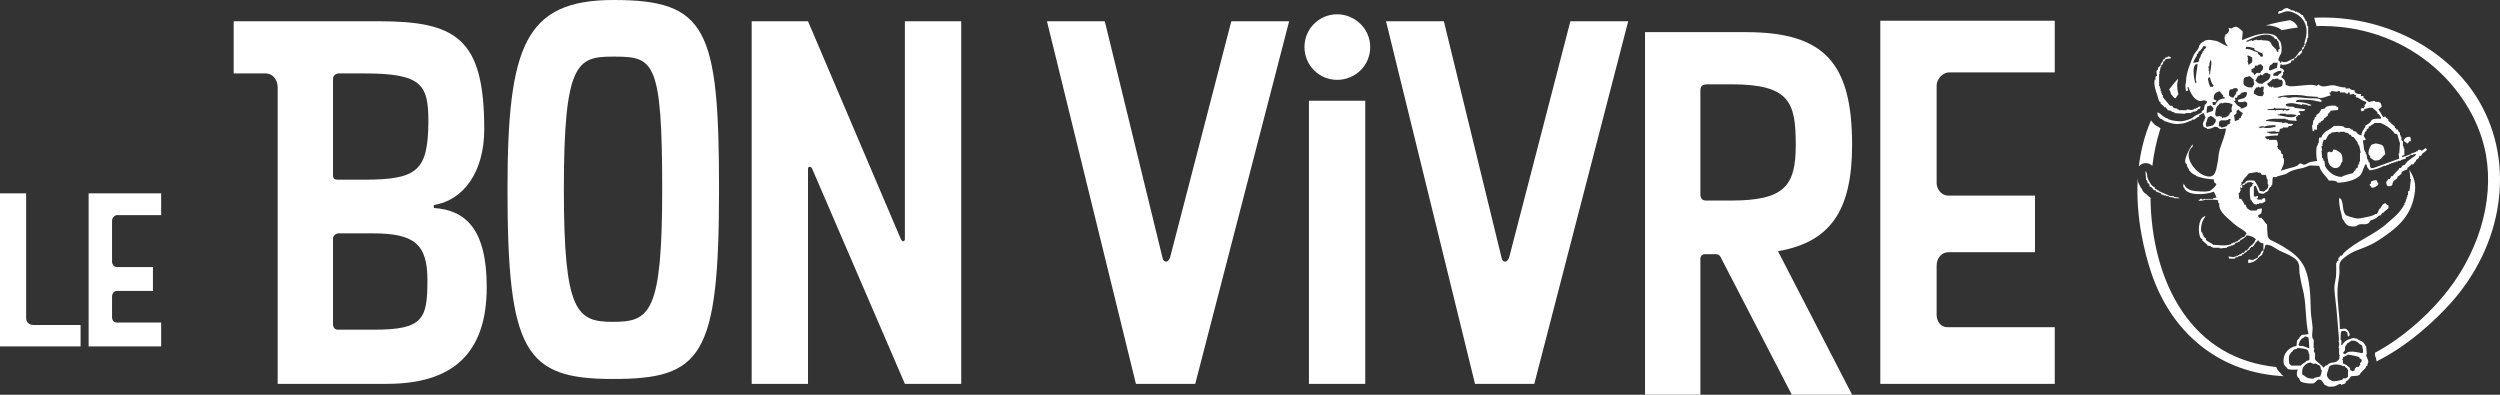 <?xml version="1.0" encoding="UTF-8"?>
<svg width="190px" height="30px" viewBox="0 0 190 30" version="1.1" xmlns="http://www.w3.org/2000/svg" xmlns:xlink="http://www.w3.org/1999/xlink">
    <rect x="0" y="0" width="190" height="30" fill="#333333" stroke="none"/>
    <title>logo</title>
    <g id="lebonvivre" stroke="none" stroke-width="1" fill="none" fill-rule="evenodd">
        <g id="LeBonVivre-00-page-complete" transform="translate(-90, -6623)" fill="#FFFFFF">
            <g id="coordonnées-+-résa" transform="translate(0, 6528)">
                <g id="logo" transform="translate(90, 95)">
                    <path d="M169.612,2.162 C170.001,1.857 170.168,2.167 170.448,2.39 C170.428,2.61 170.408,2.83 170.393,3.053 C171.008,2.809 171.635,2.523 172.312,2.558 C172.508,2.569 172.715,2.598 172.893,2.689 C173.08,2.783 173.083,2.937 173.212,3.049 C173.37,3.188 173.394,3.462 173.402,3.657 C173.406,3.773 173.405,3.899 173.379,4.014 C173.362,4.088 173.281,4.18 173.273,4.216 C173.25,4.307 173.144,4.468 173.155,4.551 C173.17,4.665 173.304,4.598 173.274,4.759 C173.312,4.755 173.334,4.771 173.374,4.759 C173.372,4.729 173.384,4.692 173.386,4.663 C173.792,4.861 174.006,4.522 174.374,4.43 C174.355,4.485 174.336,4.54 174.319,4.597 C174.262,4.597 174.208,4.597 174.154,4.597 C174.134,4.653 174.117,4.707 174.098,4.764 C173.884,4.861 173.781,4.929 173.434,4.93 C173.371,4.868 173.434,4.905 173.325,4.874 C173.306,4.966 173.288,5.059 173.27,5.151 C173.445,5.216 173.549,5.227 173.602,5.428 C173.406,5.561 173.579,5.519 173.491,5.704 C173.472,5.752 173.418,5.703 173.382,5.873 C173.474,5.926 173.618,6.046 173.656,6.146 C173.782,6.47 173.578,6.416 173.918,6.53 C174.132,6.602 174.466,6.527 174.689,6.52 C175.059,6.507 175.723,6.358 176.072,6.529 C176.106,6.48 176.169,6.451 176.205,6.412 C176.535,6.754 176.995,6.418 177.395,6.487 C177.727,6.545 177.913,6.662 178.283,6.648 C178.281,6.678 178.275,6.709 178.266,6.738 C178.352,6.713 178.476,6.741 178.565,6.705 C178.637,6.832 178.794,6.849 178.952,6.859 C178.895,7.108 179.285,7.19 179.449,7.129 C179.45,7.142 179.435,7.301 179.409,7.301 L179.409,7.301 L179.63,7.301 L179.63,7.301 L179.631,7.467 C179.648,7.467 179.667,7.467 179.684,7.467 C179.718,7.506 179.981,7.734 180.016,7.742 C180.136,7.773 180.323,7.635 180.514,7.687 L180.514,7.687 L180.514,7.741 L180.514,7.741 L180.791,7.741 C180.791,7.741 180.791,7.776 180.902,7.796 C180.958,7.918 180.995,7.952 181.012,8.127 C180.933,8.174 180.792,8.282 180.736,8.352 L180.736,8.352 L180.792,8.351 C180.903,8.536 181.013,8.717 181.124,8.903 C181.181,8.882 181.235,8.865 181.291,8.846 L181.291,8.846 L181.291,8.903 C181.364,8.959 181.438,9.015 181.513,9.07 L181.513,9.07 L181.514,9.179 C181.679,9.325 181.844,9.473 182.011,9.622 L182.011,9.622 L182.011,9.73 L182.011,9.73 L182.066,9.73 C182.085,9.768 182.102,9.805 182.12,9.843 L182.12,9.843 L182.233,9.842 C182.263,9.97 182.279,9.975 182.341,10.064 C182.36,10.064 182.379,10.064 182.397,10.064 C182.397,10.138 182.397,10.211 182.397,10.283 L182.397,10.283 L182.454,10.283 C182.454,10.322 182.454,10.357 182.454,10.395 C182.475,10.395 182.491,10.395 182.509,10.395 C182.509,10.488 182.509,10.579 182.509,10.672 C182.546,10.692 182.582,10.709 182.619,10.727 C182.619,10.856 182.619,10.985 182.619,11.112 L182.619,11.112 L182.677,11.112 L182.677,11.112 L182.678,11.279 L182.678,11.279 L182.73,11.279 C182.73,11.446 182.73,11.612 182.731,11.779 C182.678,11.797 182.62,11.815 182.567,11.835 L182.567,11.835 L182.567,11.946 C182.787,11.873 183.009,11.797 183.228,11.721 L183.228,11.721 L183.228,11.668 L183.228,11.668 L183.34,11.668 L183.34,11.668 L183.339,11.611 L183.339,11.611 L183.504,11.611 L183.504,11.611 L183.503,11.556 L183.503,11.556 L183.617,11.556 L183.617,11.556 L183.617,11.5 L183.617,11.5 L183.726,11.499 C183.745,11.463 183.764,11.427 183.784,11.39 L183.784,11.39 L184.002,11.39 L184.002,11.444 C184.186,11.469 184.23,11.229 184.392,11.276 L184.392,11.276 L184.392,11.334 L184.392,11.334 L184.447,11.334 C184.413,11.444 184.453,11.381 184.392,11.444 C184.316,11.536 184.199,11.582 184.113,11.667 C184.078,11.72 184.042,11.777 184.002,11.833 C183.948,11.85 183.896,11.871 183.838,11.887 L183.838,11.887 L183.838,11.998 C183.765,12.054 183.691,12.109 183.618,12.165 C183.618,12.203 183.618,12.238 183.618,12.275 L183.618,12.275 L183.562,12.275 C183.505,12.347 183.451,12.423 183.4,12.498 L183.4,12.498 L183.229,12.498 L183.229,12.498 L183.229,12.552 C183.139,12.627 183.049,12.7 182.954,12.774 L182.954,12.774 L182.954,12.884 C182.801,12.922 182.594,12.998 182.513,13.109 L182.513,13.109 L182.513,13.216 C182.458,13.254 182.402,13.291 182.346,13.327 L182.346,13.327 L182.346,13.384 L182.346,13.384 L182.238,13.384 C182.221,13.439 182.201,13.494 182.184,13.551 C182.091,13.624 181.998,13.7 181.906,13.772 C181.744,14.014 181.948,14.127 181.521,14.16 L181.521,14.16 L181.485,14.123 C181.478,14.119 181.475,14.125 181.41,14.104 C181.376,14.017 181.359,13.974 181.353,13.828 C181.422,13.775 181.459,13.652 181.52,13.608 L181.52,13.608 L181.629,13.608 L181.629,13.552 C181.71,13.475 181.702,13.521 181.74,13.385 L181.74,13.385 L181.849,13.384 C181.964,13.182 182.13,13.04 182.293,12.885 C182.31,12.849 182.328,12.811 182.345,12.775 L182.345,12.775 L182.457,12.775 C182.512,12.701 182.568,12.628 182.621,12.553 C182.66,12.553 182.696,12.553 182.732,12.553 L182.732,12.553 L182.953,12.276 C183.175,12.109 183.399,11.945 183.617,11.778 L183.617,11.778 L183.617,11.721 L183.617,11.721 L183.398,11.721 L183.398,11.721 L183.399,11.778 L183.399,11.778 L183.228,11.778 C183.097,11.841 183.055,11.922 182.845,11.946 L182.845,11.946 L182.845,12.055 C182.715,12.092 182.584,12.129 182.457,12.167 L182.457,12.167 L182.457,12.222 C182.383,12.222 182.309,12.222 182.236,12.222 L182.236,12.222 L182.237,12.277 L182.237,12.277 L182.069,12.278 L182.069,12.278 L182.069,12.333 C182.015,12.333 181.96,12.333 181.904,12.333 L181.904,12.333 L181.904,12.388 L181.904,12.388 L181.738,12.388 C181.738,12.408 181.738,12.425 181.738,12.444 C181.683,12.444 181.627,12.444 181.573,12.444 L181.573,12.444 L181.573,12.5 C181.5,12.518 181.425,12.538 181.351,12.555 L181.351,12.555 L181.351,12.608 C181.296,12.608 181.241,12.608 181.186,12.608 C180.866,12.753 180.51,12.914 180.082,12.945 C179.986,12.781 179.886,12.755 179.859,12.503 L179.859,12.503 L179.749,12.503 C179.744,12.503 179.532,13.066 179.507,13.115 C179.375,13.38 179.263,13.446 179.009,13.585 C178.904,13.644 178.781,13.689 178.657,13.727 C178.37,13.815 178.026,13.881 177.658,13.883 C177.587,13.739 177.343,13.723 177.151,13.723 L176.985,13.723 C176.772,13.348 176.372,13.101 176.265,12.616 C176.261,12.595 175.787,12.586 175.739,12.582 C175.57,12.571 175.522,12.575 175.4,12.627 L175.241,12.692 C175.085,12.751 174.937,12.794 174.755,12.82 C174.535,12.852 174.361,12.924 174.167,12.983 C173.999,13.033 173.855,13.173 173.7,13.233 C173.588,13.276 173.42,13.3 173.331,13.334 C173.242,13.368 173.155,13.39 173.066,13.402 C173.049,13.492 172.849,13.453 172.783,13.453 L172.783,13.453 L172.729,13.508 C172.689,13.632 172.73,13.926 172.675,14.063 L172.675,14.063 L172.619,14.063 L172.619,14.063 L172.619,14.173 C172.583,14.192 172.546,14.211 172.51,14.23 C172.389,14.408 172.418,14.554 172.176,14.616 C172.035,14.789 171.884,14.712 171.679,14.672 C171.601,14.492 171.503,14.344 171.456,14.119 L171.456,14.119 L171.292,14.175 C171.293,14.417 171.293,14.656 171.293,14.893 C171.356,14.94 171.3,14.887 171.347,14.95 C171.466,14.943 171.538,14.893 171.569,14.893 L171.569,14.893 L171.624,14.95 C171.605,14.985 171.588,15.022 171.569,15.059 C171.552,15.059 171.531,15.059 171.513,15.059 C171.485,15.133 171.541,15.071 171.569,15.114 L171.569,15.114 L171.569,15.171 L171.569,15.171 L171.902,15.171 C171.971,15.067 171.959,15.076 172.123,15.058 C172.156,15.143 172.165,15.151 172.177,15.281 C172.116,15.314 172.093,15.375 172.065,15.39 L172.065,15.39 L171.958,15.39 C171.958,15.411 171.958,15.428 171.958,15.447 L171.958,15.447 L171.68,15.448 L171.68,15.448 L171.68,15.501 L171.68,15.501 L171.513,15.501 L171.513,15.501 L171.513,15.556 C171.486,15.559 171.397,15.51 171.294,15.502 C171.228,15.386 171.17,15.382 171.13,15.228 C171.108,15.228 171.092,15.228 171.07,15.228 C170.992,15.107 170.948,14.357 171.017,14.232 C171.068,14.195 171.128,14.159 171.179,14.119 L171.179,14.119 L171.179,14.009 C171.203,13.975 171.255,13.965 171.292,13.897 L171.292,13.897 L171.179,13.897 C171.081,13.804 170.853,13.839 170.739,13.898 L170.739,13.898 L170.74,13.954 C170.702,13.954 170.665,13.954 170.628,13.954 C170.609,13.992 170.59,14.03 170.573,14.066 L170.573,14.066 L170.409,14.067 L170.409,14.01 L170.409,14.01 L170.465,14.01 C170.548,13.872 170.519,13.976 170.628,13.898 C170.646,13.863 170.665,13.826 170.682,13.789 C170.891,13.662 171.1,13.717 171.346,13.731 C171.483,13.978 171.662,14.172 171.734,14.507 C171.847,14.523 171.957,14.541 172.064,14.56 C172.246,14.35 172.393,14.424 172.398,14.007 L172.398,14.007 L172.343,14.007 L172.343,14.007 L172.342,13.622 L172.342,13.622 L172.287,13.622 C172.267,13.528 172.249,13.435 172.23,13.341 L172.23,13.341 L172.174,13.288 C172.084,13.288 171.99,13.288 171.899,13.288 C171.863,13.232 171.825,13.177 171.789,13.124 L171.789,13.124 L171.566,13.125 L171.566,13.125 L171.566,13.066 C171.345,13.106 171.127,13.14 170.906,13.178 L170.906,13.178 L170.628,13.511 L170.628,13.511 L170.572,13.511 L170.572,13.511 L170.572,13.625 C170.535,13.641 170.497,13.661 170.464,13.678 L170.464,13.678 L170.464,13.789 C170.424,13.806 170.386,13.826 170.351,13.844 L170.351,13.844 L170.352,14.01 C170.343,14.026 170.271,14.067 170.243,14.121 C170.328,14.118 170.352,14.067 170.352,14.067 C170.379,13.992 170.409,14.121 170.409,14.121 L170.409,14.121 L170.409,14.286 L170.409,14.286 L170.352,14.286 C170.288,14.225 170.352,14.266 170.243,14.233 C170.26,14.325 170.279,14.419 170.297,14.509 L170.297,14.509 L170.243,14.509 L170.243,14.509 L170.243,14.619 C170.205,14.639 170.168,14.657 170.132,14.675 C170.149,14.821 170.169,14.969 170.188,15.116 L170.188,15.116 L170.353,15.116 L170.353,15.116 L170.354,15.173 C170.44,15.243 170.546,15.436 170.575,15.558 L170.575,15.558 L170.684,15.557 L170.684,15.557 L170.684,15.671 C170.757,15.727 170.742,15.777 170.796,15.837 C170.861,15.905 170.958,15.93 171.019,16 C171.182,15.999 171.349,15.999 171.514,15.999 C171.532,15.963 171.553,15.929 171.57,15.891 C171.68,15.873 171.793,15.853 171.903,15.835 C171.903,16.02 171.873,16.084 171.85,16.223 C171.748,16.274 171.76,16.298 171.626,16.334 L171.626,16.334 L171.626,16.497 L171.626,16.497 L171.681,16.497 L171.681,16.497 L171.681,16.555 L171.681,16.555 L171.904,16.554 L171.904,16.554 L171.904,16.609 C172.081,16.743 172.126,16.943 172.292,17.052 C172.291,17.052 172.321,17.848 172.34,17.914 C172.433,18.24 172.572,18.236 172.867,18.383 C173.311,18.603 173.697,18.84 174.111,19.131 C174.574,19.457 174.964,19.895 175.187,20.419 C175.566,21.308 175.597,22.577 175.616,23.528 C175.626,24.014 175.724,24.43 175.758,24.906 C175.775,25.141 175.63,25.667 175.837,25.815 C175.858,25.83 175.82,26.384 175.834,26.451 C175.85,26.457 175.874,26.458 175.891,26.462 L175.891,26.462 L175.848,26.721 C176.045,26.838 175.868,27.19 175.966,27.362 C175.997,27.416 176.64,27.909 176.576,27.954 C176.593,27.943 176.743,27.788 176.735,27.787 C176.847,27.801 176.96,27.651 177.054,27.606 C177.181,27.545 177.345,27.568 177.492,27.517 C177.682,27.451 177.858,27.266 177.784,27.066 C177.809,27.053 177.819,27.044 177.837,27.032 C177.715,26.954 177.788,26.609 177.774,26.46 C177.753,26.449 177.739,26.449 177.724,26.439 C177.782,26.304 177.788,26.159 177.773,26.015 C177.752,26.002 177.743,26.013 177.727,26.005 C177.795,25.758 177.729,25.419 177.711,25.167 C177.689,24.843 177.659,24.518 177.631,24.194 C177.59,23.723 177.558,23.248 177.492,22.781 C177.458,22.535 177.435,22.291 177.419,22.037 C177.398,21.721 177.45,21.5 177.497,21.258 C177.547,21.006 177.555,20.748 177.554,20.49 L177.548,19.976 L177.548,19.976 L177.602,19.976 C177.602,19.938 177.602,19.903 177.602,19.869 C177.639,19.847 177.678,19.829 177.715,19.813 L177.715,19.813 L177.714,19.588 L177.714,19.588 L177.769,19.588 C177.806,19.534 177.842,19.478 177.877,19.424 L177.877,19.424 L177.989,19.424 C178.026,19.367 178.066,19.312 178.099,19.256 C179.081,18.293 180.451,17.873 181.464,16.934 C181.679,16.735 181.92,16.55 182.128,16.344 C182.301,16.172 182.607,15.822 182.683,15.598 C182.701,15.597 182.72,15.597 182.736,15.597 L182.736,15.597 L182.736,15.432 L182.736,15.432 L182.793,15.431 L182.793,15.431 L182.792,15.322 L182.85,15.322 C182.85,15.265 182.85,15.211 182.85,15.155 L182.85,15.155 L182.904,15.155 L182.904,15.155 L182.904,14.989 L182.904,14.989 L182.957,14.989 L182.957,14.989 L182.957,14.824 L182.957,14.824 L183.013,14.824 C183.013,14.728 183.013,14.638 183.013,14.544 C183.052,14.525 183.086,14.507 183.124,14.49 C183.159,14.195 183.196,13.898 183.231,13.606 L183.231,13.606 L183.177,13.606 C183.177,13.433 183.152,12.977 183.063,12.853 C183.639,13.657 183.65,14.293 183.403,15.231 C183.025,16.664 181.981,17.468 180.791,18.246 C180.414,18.493 180.04,18.67 179.621,18.836 C179.294,18.967 178.944,19.071 178.642,19.258 C178.395,19.41 178.032,19.632 177.877,19.885 C177.735,20.119 177.817,20.505 177.798,20.763 C177.768,21.17 177.667,21.566 177.652,21.978 C177.615,22.993 177.829,23.997 177.83,25.012 C178.091,24.999 178.235,24.917 178.386,25.067 C178.501,25.155 178.623,25.411 178.552,25.51 C178.489,25.572 178.552,25.534 178.439,25.565 C178.423,25.454 178.402,25.344 178.386,25.232 L178.386,25.232 L178.331,25.233 C178.209,25.093 178.125,25.142 177.941,25.178 C177.881,25.338 177.885,25.605 177.887,25.843 L177.887,25.843 L177.942,25.842 L177.942,25.842 L177.943,26.227 L177.943,26.227 L177.999,26.227 C178.091,26.065 178.23,25.934 178.391,25.841 C178.435,25.815 178.938,25.648 178.935,25.677 C178.934,25.692 178.943,25.713 178.942,25.727 C179.013,25.734 179.085,25.725 179.155,25.733 C179.147,25.824 179.351,25.867 179.42,25.902 C179.588,25.985 179.719,26.097 179.769,26.283 L179.769,26.283 L179.822,26.283 C179.842,26.487 179.862,26.69 179.88,26.89 C179.722,26.99 180.014,27.327 179.991,27.507 C179.98,27.585 179.957,27.608 179.931,27.67 C179.917,27.7 179.941,27.74 179.922,27.778 C179.907,27.811 179.844,27.803 179.828,27.839 C179.801,27.9 179.807,27.92 179.77,27.97 C179.72,28.04 179.683,28.058 179.611,28.132 C179.541,28.204 179.349,28.4 179.321,28.492 C179.27,28.502 179.26,28.504 179.248,28.513 L179.211,28.548 C179.125,28.576 178.705,28.565 178.668,28.608 C178.606,28.681 178.557,28.763 178.495,28.836 C178.485,28.848 178.282,29.027 178.281,29.002 C178.286,29.114 178.271,29.124 178.165,29.169 C178.092,29.2 178.014,29.224 177.939,29.249 C177.874,29.102 177.687,29.236 177.601,29.286 C177.446,29.373 177.294,29.385 177.118,29.388 C176.935,29.389 176.907,29.374 176.776,29.291 C176.754,29.276 176.666,29.249 176.657,29.236 C176.57,29.119 176.455,28.831 176.244,28.845 C176.026,28.863 175.985,29.143 175.749,29.144 C175.642,29.145 175.533,29.147 175.426,29.136 C175.288,29.122 175.146,29.106 175.013,29.062 C174.952,29.042 174.87,29.015 174.825,28.968 C174.77,28.91 174.787,28.849 174.752,28.782 C174.725,28.731 174.661,28.71 174.627,28.663 C174.588,28.611 174.569,28.531 174.562,28.467 C174.547,28.329 174.592,28.191 174.629,28.061 C174.613,28.119 173.926,28.109 173.861,28.036 C173.817,27.986 173.809,27.94 173.747,27.893 C173.579,27.767 173.552,27.64 173.548,27.433 C173.539,26.849 173.937,26.404 174.515,26.291 C174.558,26.282 174.551,25.907 174.59,25.852 C174.628,25.8 174.689,25.783 174.724,25.724 C174.763,25.661 174.769,25.616 174.825,25.564 C174.864,25.526 174.908,25.525 174.909,25.46 C175.087,25.435 175.266,25.427 175.444,25.395 C175.177,24.273 175.305,23.044 174.994,21.912 C174.898,21.566 174.842,21.208 174.777,20.854 C174.71,20.485 174.822,20.127 174.572,19.811 C174.394,19.584 174.024,19.406 173.767,19.284 C173.545,19.179 173.307,19.096 173.124,18.985 C172.772,18.771 172.608,18.601 172.182,18.602 C172.147,18.729 172.108,18.86 172.071,18.988 L172.071,18.988 L172.019,18.988 C172.019,18.823 172.019,18.656 172.018,18.491 C171.738,18.471 171.766,18.407 171.628,18.269 L171.628,18.269 L171.574,18.269 L171.574,18.269 L171.574,18.326 C171.37,18.439 171.342,18.652 171.186,18.769 L171.186,18.769 L171.075,18.769 L171.075,18.769 L171.075,18.824 C171.04,18.841 171.006,18.862 170.965,18.878 L170.965,18.878 L170.965,18.989 C170.841,19.021 170.828,19.036 170.747,19.103 L170.747,19.103 L170.747,19.156 C170.69,19.175 170.636,19.196 170.58,19.213 C170.563,19.25 170.543,19.285 170.527,19.323 L170.527,19.323 L170.417,19.323 C170.394,19.361 170.38,19.396 170.36,19.435 C170.267,19.455 170.175,19.471 170.083,19.489 L170.083,19.489 L170.083,19.545 L170.083,19.545 L169.916,19.546 C169.899,19.583 169.883,19.619 169.864,19.656 C169.716,19.656 169.568,19.657 169.42,19.657 C169.401,19.6 169.383,19.546 169.364,19.49 C169.51,19.509 169.659,19.527 169.808,19.546 L169.808,19.546 L169.808,19.49 L169.808,19.49 L169.971,19.49 C169.971,19.471 169.971,19.456 169.971,19.436 L169.971,19.436 L170.083,19.435 L170.083,19.435 L170.083,19.379 L170.083,19.379 L170.194,19.379 L170.194,19.379 L170.194,19.324 L170.194,19.324 L170.304,19.323 L170.417,19.214 L170.417,19.214 L170.527,19.214 C170.563,19.156 170.597,19.103 170.636,19.046 L170.636,19.046 L170.747,19.046 C170.821,18.953 170.894,18.862 170.965,18.769 C171.142,18.593 171.346,18.508 171.408,18.215 L171.408,18.215 L171.462,18.214 L171.462,18.214 L171.462,18.159 L171.408,18.159 C171.278,17.999 171.005,17.906 170.745,17.884 C170.631,18.086 170.439,18.142 170.249,18.271 C170.23,18.308 170.21,18.344 170.193,18.381 L170.193,18.381 L170.081,18.382 L170.081,18.382 L170.081,18.438 L170.081,18.438 L169.915,18.438 C169.882,18.494 169.84,18.548 169.807,18.605 L169.807,18.605 L169.695,18.605 L169.695,18.605 L169.695,18.66 L169.695,18.66 L169.53,18.66 L169.53,18.66 L169.53,18.717 L169.53,18.717 L169.363,18.717 L169.363,18.717 L169.363,18.772 L169.363,18.772 L169.254,18.772 L169.254,18.772 L169.254,18.827 C169.07,18.844 168.884,18.865 168.701,18.881 L168.701,18.881 L168.701,18.828 C168.516,18.828 168.332,18.829 168.149,18.829 L168.149,18.829 L168.149,18.773 L168.149,18.773 L168.037,18.774 L168.037,18.774 L168.037,18.719 C167.944,18.698 167.853,18.682 167.759,18.663 L167.759,18.663 L167.759,18.608 L167.759,18.608 L167.374,18.275 L167.374,18.275 L167.374,18.165 C167.336,18.147 167.3,18.128 167.261,18.112 C167.01,17.701 167.066,16.585 167.537,16.451 C167.583,16.386 167.528,16.443 167.592,16.396 L167.592,16.396 L167.593,16.503 C167.395,16.662 167.186,17.327 167.318,17.668 L167.318,17.668 L167.373,17.668 C167.391,17.741 167.41,17.814 167.428,17.889 L167.428,17.889 L167.483,17.889 C167.483,17.924 167.483,17.962 167.483,17.999 C167.539,18.036 167.595,18.074 167.649,18.111 L167.649,18.111 L167.649,18.22 C167.772,18.389 168.062,18.444 168.204,18.607 C168.667,18.624 169.178,18.724 169.584,18.548 L169.584,18.548 L169.584,18.494 L169.584,18.494 L169.695,18.494 L169.695,18.494 L169.695,18.439 L169.695,18.439 L169.862,18.439 L169.862,18.439 L169.862,18.382 C169.934,18.365 170.007,18.344 170.081,18.328 C170.1,18.29 170.118,18.254 170.137,18.216 C170.173,18.216 170.21,18.216 170.249,18.216 L170.249,18.216 L170.249,18.161 C170.349,18.076 170.425,18.032 170.578,17.994 C170.58,17.994 170.72,17.749 170.74,17.728 C170.552,17.487 170.279,17.384 170.037,17.208 C169.826,17.054 169.643,16.891 169.462,16.724 C169.119,16.407 168.586,15.997 168.671,15.467 C168.516,15.425 168.596,15.237 168.584,15.232 C168.346,15.142 167.915,15.174 167.591,15.177 C167.554,15.214 167.199,15.304 167.092,15.234 L167.092,15.234 L167.092,15.178 L167.092,15.178 L167.203,15.178 L167.203,15.178 L167.202,15.12 C167.316,15.064 167.36,15.18 167.424,15.177 C167.502,15.174 167.402,15.139 167.479,15.12 C167.717,15.12 167.959,15.119 168.199,15.119 L168.199,15.119 L168.199,15.064 C168.313,15.027 168.386,15.042 168.474,15.01 C168.455,14.985 168.452,14.979 168.452,14.977 L168.444,14.972 L168.418,14.954 C168.385,14.789 168.316,14.701 168.25,14.566 C167.651,14.815 166.159,14.916 165.985,14.239 C165.964,14.239 165.949,14.239 165.931,14.239 C165.931,14.129 165.916,14.041 165.971,13.955 C166.153,14.489 166.729,14.532 167.218,14.55 C167.449,14.558 167.765,14.583 167.982,14.49 C168.046,14.462 168.557,14.036 168.417,13.957 C168.278,13.88 168.257,13.846 168.249,13.628 C167.829,13.629 167.152,13.502 166.869,13.35 L166.869,13.35 L166.869,13.296 C166.746,13.296 166.654,13.211 166.55,13.132 C166.473,13.074 166.471,12.991 166.374,12.958 C166.385,12.858 166.294,12.795 166.259,12.714 C166.228,12.643 166.187,12.569 166.199,12.473 C165.8,12.333 166.467,11.196 166.59,11.025 C166.634,10.964 166.582,11.019 166.642,10.972 L166.642,10.972 L166.642,11.136 C165.814,11.843 166.844,13.097 167.535,13.341 C168.349,13.628 168.403,13.055 168.536,12.372 C168.606,12.018 168.601,11.677 168.707,11.333 C168.86,10.83 169.116,10.296 169.172,9.773 C169.03,9.74 168.868,9.838 168.714,9.802 C168.671,9.792 168.62,9.716 168.576,9.695 C168.319,9.57 168.287,9.661 168.053,9.754 C167.967,9.788 167.846,9.791 167.755,9.8 C167.684,9.658 167.522,9.758 167.452,9.582 C167.41,9.476 167.417,9.237 167.521,9.192 C167.536,9.073 167.582,9.038 167.581,8.923 C167.599,8.923 167.618,8.923 167.635,8.923 L167.635,8.923 L167.635,8.866 L167.635,8.866 L167.581,8.866 C167.554,8.735 167.515,8.695 167.469,8.593 C167.281,8.637 167.325,8.705 167.137,8.757 L167.137,8.757 L167.138,8.867 C166.908,8.92 166.903,9.02 166.752,9.092 L166.752,9.092 L166.587,9.092 L166.587,9.092 L166.587,9.144 C166.363,9.207 166.174,9.33 165.935,9.377 C165.753,9.412 165.483,9.437 165.299,9.419 C165.004,9.387 164.762,9.274 164.491,9.2 L164.491,9.2 L164.478,9.152 C164.343,9.165 164.348,9.023 164.213,9.035 C164.196,9.022 164.176,9.004 164.154,8.985 C164.092,8.927 164.022,8.849 163.996,8.794 C163.993,8.787 163.92,8.519 163.987,8.542 C164.184,8.609 164.236,8.723 164.399,8.833 C164.47,8.88 164.616,9 164.7,8.988 C164.893,9.16 165.35,9.192 165.609,9.215 C165.899,9.24 166.242,9.132 166.505,9.018 C166.643,8.958 166.728,8.88 166.84,8.792 C166.878,8.762 167.312,8.56 167.305,8.593 C167.333,8.464 167.35,8.456 167.414,8.371 L167.414,8.371 L167.469,8.371 C167.532,8.267 167.525,8.028 167.58,7.928 L167.58,7.928 L167.634,7.928 C167.695,7.838 167.709,7.833 167.743,7.705 C167.635,7.689 167.633,7.649 167.633,7.649 C167.366,7.572 167.332,7.749 167.081,7.649 C166.666,7.487 166.472,7.017 166.306,6.6 L166.306,6.6 L166.25,6.6 C166.254,6.744 166.264,6.792 166.307,6.879 C166.299,6.865 166.163,6.925 166.148,6.929 C166.102,6.777 166.094,6.603 166.088,6.442 C166.152,6.381 166.102,6.408 166.108,6.361 C166.11,6.347 166.138,6.244 166.138,6.248 C166.133,5.883 166.22,5.527 166.334,5.18 C166.399,4.982 166.477,4.789 166.549,4.593 C166.627,4.383 166.706,4.175 166.833,4.005 C166.968,3.824 167.131,3.699 167.134,3.451 C167.229,3.432 167.21,3.333 167.269,3.281 C167.316,3.239 167.431,3.202 167.461,3.167 C167.566,3.044 167.836,3.012 167.984,3.034 C168.16,3.06 168.405,3.093 168.582,3.162 C168.625,3.179 169.283,3.557 169.283,3.498 L169.283,3.498 L169.283,3.441 C169.12,3.331 169.066,3.05 169.063,2.778 L169.063,2.778 L169.119,2.778 C169.113,2.778 169.124,2.627 169.126,2.618 C169.314,2.601 169.516,2.27 169.349,2.118 L169.349,2.118 Z M178.111,27.833 C177.831,27.697 177.478,27.65 177.186,27.757 C177.143,27.771 177.111,27.788 177.085,27.807 C176.993,27.872 176.987,27.96 176.95,28.091 C176.915,28.216 176.858,28.331 176.849,28.466 C176.834,28.697 177.067,28.908 177.276,28.957 C177.478,29.004 177.712,28.926 177.911,28.886 C177.975,28.874 177.975,28.884 178.026,28.842 C178.06,28.814 178.055,28.774 178.103,28.755 C178.144,28.738 178.177,28.765 178.214,28.765 C178.314,28.763 178.349,28.663 178.441,28.662 C178.452,28.578 178.443,28.488 178.443,28.404 C178.443,28.356 178.473,28.145 178.443,28.113 C178.381,28.048 178.423,28.113 178.39,27.998 C178.335,27.963 178.279,27.927 178.222,27.889 L178.222,27.889 L178.222,27.833 L178.222,27.833 Z M175.656,27.576 C175.545,27.514 175.344,27.607 175.252,27.682 C174.973,27.908 174.954,28.099 174.961,28.446 C175.297,28.643 175.277,28.779 175.845,28.778 C175.845,28.763 175.845,28.742 175.845,28.725 C176.013,28.688 176.178,28.65 176.344,28.612 C176.385,28.419 176.447,28.369 176.454,28.116 C176.453,28.128 176.401,28.107 176.397,28.103 C176.383,28.091 176.387,28.034 176.382,28.016 C176.364,27.947 176.361,27.876 176.319,27.816 C176.273,27.749 176.209,27.749 176.143,27.709 C176.045,27.653 176.035,27.617 175.91,27.64 C175.767,27.667 175.776,27.644 175.667,27.582 C175.663,27.58 175.66,27.578 175.656,27.576 Z M162.469,13.548 C162.475,13.614 162.48,13.679 162.486,13.745 C162.497,13.87 162.545,13.984 162.618,14.077 C162.648,14.184 162.706,14.281 162.784,14.357 C162.835,14.538 162.968,14.686 163.139,14.761 C163.184,14.821 163.252,14.898 163.354,14.971 C163.381,14.99 163.411,15.006 163.44,15.021 C163.462,18.019 164.185,21.23 165.874,23.701 C167.56,26.168 169.953,27.576 172.994,27.895 C173.049,28.052 173.146,28.207 173.315,28.348 C173.334,28.377 173.36,28.413 173.396,28.454 C173.442,28.505 173.495,28.55 173.561,28.589 C168.797,28.359 165.052,25.435 163.474,20.663 C163.011,19.263 162.293,16.542 162.469,13.548 Z M178.441,26.949 C178.372,27.027 178.081,27.128 178.057,27.169 L178.057,27.169 L178.057,27.282 C178.037,27.282 178.019,27.282 178.001,27.282 L178.001,27.282 L178.001,27.335 L178.001,27.335 L178.057,27.335 C178.057,27.429 178.057,27.523 178.057,27.614 C178.274,27.699 178.418,27.775 178.555,27.943 L178.555,27.943 L178.609,27.943 L178.609,27.943 L178.609,28.113 C178.628,28.139 178.728,28.158 178.778,28.219 C178.888,28.19 178.823,28.228 178.888,28.165 L178.888,28.165 L178.942,28.165 C179.026,28.048 178.863,28.095 179.049,27.943 L179.049,27.943 L179.049,27.888 C179.126,27.888 179.198,27.888 179.273,27.888 L179.273,27.888 L179.273,27.831 C179.486,27.66 179.292,27.748 179.383,27.555 L179.383,27.555 L179.438,27.555 C179.486,27.477 179.482,27.461 179.494,27.333 C179.438,27.296 179.382,27.259 179.325,27.226 L179.325,27.226 L179.325,27.167 C179.136,27.047 178.698,26.997 178.441,26.949 Z M175.146,26.51 C175.103,26.499 174.582,26.427 174.578,26.463 C174.576,26.477 174.566,26.495 174.564,26.508 C174.463,26.526 174.225,26.57 174.234,26.726 C174.087,26.713 174.135,26.895 174.024,26.906 C174.026,26.936 174.012,26.973 174.015,27.003 L174.015,27.003 L173.969,27.014 C173.958,27.101 173.931,27.635 174.02,27.676 C174.056,27.693 174.132,27.787 174.132,27.787 C174.37,27.786 174.61,27.786 174.85,27.786 C174.96,27.657 175.081,27.597 175.237,27.506 L175.237,27.506 L175.236,27.453 C175.302,27.413 175.479,27.402 175.513,27.339 L175.513,27.339 L175.512,26.897 L175.512,26.897 L175.458,26.897 C175.498,26.897 175.422,26.651 175.397,26.624 C175.337,26.562 175.227,26.532 175.146,26.51 Z M176.531,1.333 C181.51,1.326 186.185,3.842 188.442,7.746 C191.164,12.452 190.261,18.622 186.195,23.1 C185.215,24.179 183.184,26.183 180.615,27.469 C180.612,27.286 180.549,27.128 180.494,27.004 C180.504,26.949 180.507,26.892 180.502,26.834 C180.501,26.826 180.5,26.817 180.5,26.808 C182.494,25.749 184.297,24.149 185.603,22.611 C188.318,19.413 189.563,15.363 188.935,11.779 C188.109,7.075 183.498,2.04 176.58,1.977 L176.58,1.977 L176.419,1.975 C176.294,1.976 176.17,1.979 176.046,1.983 C176.044,1.862 176.008,1.749 175.947,1.654 C175.946,1.65 175.946,1.646 175.945,1.642 L175.945,1.642 L175.927,1.518 C175.918,1.459 175.901,1.403 175.877,1.349 C175.951,1.346 176.025,1.342 176.1,1.339 C176.244,1.335 176.388,1.333 176.531,1.333 Z M178.941,25.898 C178.923,25.895 178.665,25.882 178.667,25.899 C178.668,25.913 178.663,25.934 178.661,25.948 C178.593,25.934 178.576,25.979 178.53,26.016 C178.489,26.05 178.451,26.061 178.41,26.087 C178.339,26.134 178.374,26.13 178.335,26.201 C178.315,26.237 178.281,26.252 178.26,26.283 C178.196,26.38 178.242,26.478 178.221,26.588 C178.215,26.626 178.196,26.655 178.174,26.684 C178.136,26.729 178.088,26.771 178.06,26.836 C178.074,26.838 178.094,26.841 178.108,26.84 C178.09,26.926 178.228,26.893 178.278,26.893 C178.527,26.521 179.506,26.882 179.546,26.836 C179.636,26.731 179.59,26.573 179.558,26.454 C179.542,26.399 179.531,26.298 179.499,26.251 C179.462,26.196 179.417,26.197 179.358,26.166 C179.29,26.131 179.265,26.073 179.215,26.032 C179.135,25.967 179.043,25.918 178.941,25.898 Z M175.178,25.57 C175.073,25.689 174.934,25.703 174.847,25.847 C174.757,25.928 174.74,26.123 174.68,26.232 L174.68,26.232 L174.738,26.232 L174.738,26.232 L174.738,26.29 L174.738,26.29 L175.015,26.29 C175.179,26.342 175.304,26.432 175.511,26.456 C175.494,26.195 175.473,25.937 175.456,25.68 C175.34,25.621 175.358,25.591 175.178,25.57 Z M172.019,18.988 L172.019,19.154 C171.909,19.251 171.972,19.282 171.908,19.376 C171.854,19.412 171.798,19.453 171.741,19.487 C171.496,19.738 171.341,19.964 170.86,19.986 L170.86,19.986 L170.86,19.764 C170.919,19.717 170.866,19.773 170.915,19.71 C171.008,19.728 171.099,19.748 171.187,19.763 C171.307,19.735 171.427,19.634 171.575,19.597 C171.604,19.475 171.623,19.459 171.685,19.377 L171.685,19.377 L171.741,19.376 C171.834,19.243 171.822,19.132 171.963,19.044 C172.011,18.982 171.956,19.034 172.019,18.988 L172.019,18.988 Z M177.816,15.05 C178.083,15.176 178.034,15.81 178.133,16.078 C178.263,16.434 178.408,16.404 178.736,16.51 C179.089,16.625 179.227,16.637 179.586,16.554 C179.944,16.471 180.209,16.463 180.533,16.269 C180.565,16.268 180.6,16.26 180.632,16.26 C180.765,16.119 180.756,15.898 180.914,15.822 C181.036,15.635 181.053,15.505 181.3,15.434 C181.362,15.542 181.379,15.562 181.523,15.599 C181.523,15.671 181.523,15.749 181.523,15.821 C181.412,15.915 181.301,16.006 181.191,16.098 L181.191,16.098 L181.191,16.153 C181.155,16.153 181.117,16.153 181.082,16.153 C181.024,16.227 180.97,16.3 180.915,16.376 L180.915,16.376 L180.803,16.376 C180.696,16.545 180.532,16.597 180.354,16.691 C180.292,16.725 180.208,16.721 180.152,16.764 C180.098,16.806 180.091,16.883 180.043,16.928 C179.82,17.137 179.499,16.977 179.258,17.073 C179.153,17.116 179.115,17.194 178.978,17.212 C178.88,17.224 178.772,17.209 178.676,17.198 C178.6,17.19 178.545,17.179 178.497,17.161 C178.435,17.137 178.384,17.101 178.318,17.039 C178.264,16.99 178.142,16.847 178.147,16.772 C177.982,16.688 177.977,16.342 177.93,16.194 C177.814,15.834 177.783,15.48 177.762,15.105 C177.826,15.061 177.769,15.115 177.816,15.05 Z M163.107,13.024 L163.107,13.079 C163.22,13.21 163.155,13.346 163.219,13.522 C163.306,13.756 163.523,14.177 163.773,14.243 C163.773,14.276 163.773,14.314 163.773,14.351 C163.829,14.37 163.884,14.388 163.938,14.406 L163.938,14.406 L163.938,14.462 L163.938,14.462 L164.051,14.462 L164.051,14.462 L164.051,14.518 C164.347,14.647 164.641,14.775 164.935,14.902 C165.027,14.902 165.119,14.902 165.212,14.902 L165.212,14.902 L165.212,14.959 C165.387,15.015 165.536,14.955 165.655,15.068 C165.523,15.068 165.395,15.068 165.268,15.068 C165.141,14.956 165.002,15.019 164.823,14.96 L164.823,14.96 L164.823,14.903 L164.823,14.903 L164.604,14.903 L164.604,14.903 L164.604,14.851 L164.604,14.851 L164.436,14.851 L164.436,14.851 L164.436,14.793 C164.384,14.793 164.326,14.793 164.272,14.793 C164.254,14.756 164.235,14.721 164.215,14.683 C164.105,14.647 163.995,14.61 163.884,14.572 C163.864,14.535 163.846,14.499 163.829,14.462 C163.794,14.462 163.754,14.462 163.717,14.462 C163.575,14.361 163.627,14.256 163.385,14.186 C163.367,14.115 163.348,14.041 163.33,13.965 L163.33,13.965 L163.219,13.909 C163.2,13.837 163.181,13.765 163.163,13.689 L163.163,13.689 L163.108,13.689 C163.088,13.467 163.069,13.244 163.053,13.024 L163.053,13.024 L163.107,13.024 L163.107,13.024 Z M180.192,13.829 C180.191,13.748 180.61,13.651 180.635,13.717 C180.654,13.774 180.671,13.829 180.689,13.883 L180.689,13.883 L180.744,13.883 C180.744,13.939 180.744,13.995 180.744,14.052 C180.563,14.156 180.545,14.256 180.249,14.272 C180.206,14.194 180.149,14.105 180.083,14.053 C180.12,13.98 180.166,13.98 180.192,13.94 L180.192,13.94 Z M178.196,10.014 L177.808,10.015 L177.808,10.015 L177.809,10.071 C177.715,10.086 177.714,10.019 177.701,10.015 C177.534,10.035 177.367,10.052 177.203,10.072 C177.094,10.239 177.148,10.096 177.036,10.183 C176.923,10.266 176.824,10.486 176.759,10.626 C176.703,10.626 176.652,10.626 176.593,10.626 L176.593,10.626 L176.484,11.011 L176.54,11.068 C176.502,11.086 176.465,11.106 176.429,11.122 C176.448,11.234 176.465,11.346 176.485,11.456 L176.485,11.456 L176.429,11.456 C176.448,11.641 176.466,11.824 176.485,12.009 L176.485,12.009 L176.541,12.009 C176.561,12.081 176.578,12.156 176.596,12.231 L176.596,12.231 L176.654,12.23 C176.669,12.357 176.69,12.489 176.705,12.615 C176.919,13.024 177.366,13.44 177.98,13.446 C178.098,13.329 178.612,13.207 178.808,13.167 C178.866,13.094 178.92,13.021 178.973,12.946 L178.973,12.946 L179.027,12.946 L179.027,12.946 L179.027,12.835 C179.088,12.798 179.14,12.761 179.194,12.724 C179.194,12.668 179.194,12.611 179.194,12.558 C179.213,12.558 179.234,12.558 179.251,12.558 C179.251,12.521 179.251,12.485 179.251,12.448 L179.251,12.448 L179.304,12.448 L179.304,12.448 L179.303,12.282 L179.303,12.282 L179.36,12.282 C179.36,12.06 179.36,11.84 179.359,11.617 L179.359,11.617 L179.415,11.617 C179.379,11.433 179.341,11.249 179.302,11.063 L179.302,11.063 L179.249,11.064 L179.249,11.064 L179.249,10.953 C179.231,10.953 179.211,10.953 179.191,10.953 L179.191,10.953 L179.191,10.842 C179.085,10.697 178.97,10.548 178.862,10.4 L178.862,10.4 L178.751,10.401 C178.714,10.344 178.675,10.289 178.641,10.237 L178.641,10.237 L178.529,10.237 L178.529,10.237 L178.529,10.181 C178.42,10.097 178.392,10.081 178.196,10.07 L178.196,10.07 L178.196,10.014 L178.196,10.014 Z M177.804,6.916 C177.698,6.878 177.64,6.972 177.64,6.972 C177.492,6.955 177.344,6.935 177.199,6.917 C177.177,6.955 177.158,6.99 177.143,7.027 L177.143,7.027 L177.032,7.027 C177.066,7.16 177.09,7.151 177.144,7.247 C176.877,7.281 176.529,7.526 176.147,7.417 L176.147,7.417 L176.147,7.363 C175.869,7.342 175.593,7.327 175.317,7.308 C174.83,7.172 173.578,7.191 173.108,7.368 L173.108,7.368 L173.108,7.421 L173.108,7.421 L173.329,7.421 C173.523,7.239 173.818,7.492 174.102,7.42 C174.476,7.323 175.14,7.467 175.593,7.473 C175.926,7.476 176.286,7.44 176.424,7.636 L176.424,7.636 L176.479,7.636 C176.49,7.714 176.458,7.622 176.424,7.693 L176.424,7.693 L176.424,7.747 L176.424,7.747 L176.091,7.693 C175.79,7.598 175.469,7.581 175.042,7.581 C174.863,7.585 174.639,7.557 174.544,7.638 C174.479,7.703 174.521,7.638 174.488,7.75 C174.924,7.742 175.354,7.835 175.65,7.971 L175.65,7.971 L175.65,8.027 L175.65,8.027 L175.373,8.028 L175.373,8.028 L175.373,7.972 C175.246,7.953 175.115,7.936 174.989,7.917 C174.91,7.926 175.01,7.983 174.931,7.972 C174.473,7.9 174.162,7.744 173.716,7.919 C173.747,8.03 173.709,7.965 173.771,8.03 C173.923,8.159 174.149,8.07 174.38,8.137 L174.38,8.137 L174.38,8.193 C174.654,8.228 174.931,8.267 175.208,8.303 C175.163,8.367 175.214,8.31 175.153,8.36 L175.153,8.36 L175.153,8.412 C175.003,8.499 174.822,8.36 174.654,8.526 C174.822,8.567 174.803,8.558 174.822,8.746 C174.767,8.746 174.712,8.746 174.655,8.746 C174.608,8.832 174.575,8.862 174.49,8.913 C174.512,9.006 174.529,9.095 174.546,9.19 C174.326,9.17 174.105,9.154 173.884,9.133 L173.884,9.133 L173.884,9.081 C173.828,9.081 173.772,9.081 173.717,9.081 L173.717,9.081 L173.717,9.026 L173.717,9.026 L173.111,9.027 C172.826,9.019 172.522,9.024 172.223,9.135 L172.223,9.135 L172.223,9.193 C172.629,9.229 173.037,9.266 173.44,9.301 C173.44,9.321 173.44,9.337 173.44,9.357 C173.552,9.337 173.661,9.321 173.773,9.3 L173.773,9.3 L173.773,9.357 L173.773,9.357 L173.884,9.357 C173.884,9.374 173.884,9.391 173.884,9.411 C173.994,9.411 174.105,9.41 174.215,9.41 L174.215,9.41 L174.269,9.467 C174.208,9.53 174.269,9.49 174.161,9.521 C174.161,9.54 174.161,9.558 174.161,9.578 L174.161,9.578 L173.938,9.578 C173.921,9.615 173.902,9.653 173.884,9.688 C173.754,9.688 173.627,9.688 173.496,9.689 L173.496,9.689 L173.496,9.742 C173.422,9.76 173.349,9.781 173.277,9.797 C173.258,9.874 173.239,9.948 173.222,10.022 L173.222,10.022 L172.946,10.022 L172.946,10.022 L172.946,9.968 C172.724,9.983 172.504,10.005 172.281,10.023 L172.281,10.023 L172.282,10.079 L172.282,10.079 L172.393,10.079 C172.544,10.218 172.963,10.145 173.166,10.132 C173.147,10.189 173.13,10.245 173.113,10.297 C172.926,10.293 172.201,10.334 172.116,10.41 C172.141,10.429 172.147,10.432 172.148,10.432 L172.152,10.441 L172.17,10.466 C172.229,10.493 172.27,10.573 172.282,10.577 L172.282,10.577 L172.445,10.577 L172.445,10.577 L172.445,10.632 C172.631,10.632 172.818,10.632 173.002,10.632 C173.064,10.666 173.139,10.925 173.114,11.073 C173.11,11.084 173.033,11.093 173.057,11.183 L173.057,11.183 L173.114,11.183 L173.114,11.183 L173.114,11.293 C173.184,11.351 173.26,11.406 173.335,11.46 C173.352,11.533 173.369,11.608 173.39,11.682 C173.425,11.7 173.463,11.718 173.499,11.736 L173.499,11.736 L173.5,12.013 L173.5,12.013 L173.556,12.013 C173.683,12.456 173.402,12.756 173.337,13.009 C173.355,12.942 173.771,12.85 173.835,12.828 C174.074,12.748 174.381,12.709 174.597,12.588 C174.665,12.55 174.738,12.436 174.811,12.422 C174.921,12.401 174.998,12.516 175.095,12.518 C175.246,12.521 175.437,12.353 175.592,12.314 C175.758,12.272 175.931,12.267 176.097,12.231 C176.038,11.935 175.994,11.377 176.096,11.068 L176.096,11.068 L176.152,11.068 L176.152,11.068 L176.152,10.902 L176.152,10.902 L176.207,10.902 C176.254,10.758 176.21,10.596 176.262,10.46 L176.262,10.46 L176.428,10.46 C176.538,9.952 177.082,9.902 177.366,9.573 C177.637,9.569 177.94,9.543 178.14,9.628 L178.14,9.628 L178.141,9.682 L178.141,9.682 L178.253,9.682 L178.253,9.682 L178.253,9.735 C178.363,9.735 178.471,9.735 178.583,9.735 L178.583,9.735 L178.583,9.789 L178.583,9.789 L178.694,9.789 C178.694,9.81 178.694,9.827 178.694,9.848 L178.694,9.848 L178.803,9.847 C178.823,9.884 178.838,9.921 178.861,9.96 C178.934,9.974 179.007,9.996 179.084,10.013 L179.084,10.013 L179.084,10.069 C179.217,10.176 179.248,10.256 179.469,10.288 C179.497,9.914 179.721,9.811 179.797,9.513 C179.971,9.466 180.07,9.346 180.185,9.236 C180.203,9.199 180.222,9.161 180.242,9.124 C180.42,9.008 180.664,9.016 180.96,9.016 L180.96,9.016 L180.96,8.903 C180.887,8.843 180.859,8.752 180.792,8.681 C180.757,8.662 180.72,8.643 180.682,8.629 L180.682,8.629 L180.681,8.517 C180.553,8.405 180.425,8.295 180.292,8.184 C180.01,8.183 179.9,8.251 179.685,8.296 C179.685,8.333 179.685,8.369 179.685,8.406 C179.615,8.428 179.541,8.445 179.466,8.464 C179.466,8.445 179.466,8.428 179.466,8.406 C179.402,8.343 179.444,8.406 179.41,8.297 L179.41,8.297 L179.466,8.297 L179.466,8.297 L179.466,8.185 C179.518,8.204 179.576,8.221 179.632,8.241 C179.65,8.204 179.668,8.168 179.685,8.129 L179.685,8.129 L179.743,8.129 C179.723,8.073 179.704,8.022 179.684,7.965 L179.684,7.965 L179.742,7.965 C179.801,7.875 179.819,7.871 179.852,7.742 C179.577,7.689 179.389,7.535 179.186,7.412 C179.149,7.412 179.114,7.412 179.08,7.412 L179.08,7.412 L179.08,7.359 L179.08,7.359 L179.019,7.359 C179.009,7.278 179.019,7.351 179.08,7.302 C179.015,7.203 179.042,7.231 178.912,7.19 L178.912,7.19 L178.912,7.136 C178.799,7.153 178.69,7.172 178.579,7.19 L178.579,7.19 L178.579,7.025 L178.579,7.025 L178.467,7.025 C178.45,7.061 178.433,7.098 178.412,7.136 C178.359,7.116 178.305,7.099 178.249,7.081 L178.249,7.081 L178.249,7.025 L178.249,7.025 L177.859,7.026 C177.84,6.989 177.824,6.954 177.804,6.916 Z M180.904,9.346 L180.462,9.347 C180.375,9.482 180.421,9.381 180.294,9.458 L180.294,9.458 L180.294,9.512 C180.26,9.512 180.223,9.512 180.185,9.512 L180.185,9.512 L180.185,9.569 C180.132,9.587 180.077,9.605 180.019,9.625 L180.019,9.625 L180.019,9.733 C179.963,9.771 179.908,9.808 179.855,9.846 L179.855,9.846 L179.855,9.958 C179.818,9.973 179.782,9.994 179.745,10.012 C179.669,10.151 179.761,10.176 179.635,10.287 C179.685,10.48 179.749,10.433 179.799,10.622 C179.727,10.639 179.653,10.659 179.579,10.676 C179.619,10.934 179.654,11.192 179.689,11.451 L179.689,11.451 L179.748,11.451 L179.748,11.451 L179.748,11.561 C179.765,11.561 179.784,11.561 179.8,11.561 L179.8,11.561 L179.8,11.726 C179.821,11.726 179.84,11.726 179.858,11.726 C179.877,11.856 179.896,11.985 179.911,12.114 L179.911,12.114 L179.966,12.114 C179.987,12.187 180.006,12.262 180.023,12.336 L180.023,12.336 L180.081,12.336 C180.096,12.466 180.118,12.593 180.136,12.723 L180.136,12.723 L180.19,12.722 L180.19,12.778 L180.19,12.778 L180.358,12.778 C181.019,12.538 181.683,12.297 182.344,12.056 L182.344,12.056 L182.291,11.669 L182.291,11.669 L182.343,11.669 C182.362,11.412 182.381,11.151 182.398,10.893 C182.325,10.655 182.251,10.414 182.179,10.176 L182.179,10.176 L182.012,10.176 C181.826,9.851 181.289,9.467 180.904,9.346 L180.904,9.346 Z M177.313,11.4 C177.353,11.258 178.01,11.591 177.982,11.835 C177.989,11.839 177.994,11.845 177.999,11.855 C178.033,11.932 178.018,12.184 178.029,12.276 C177.939,12.319 177.925,12.464 177.871,12.552 C177.627,12.949 177.124,12.769 176.98,12.393 C176.942,12.296 176.806,11.602 176.927,11.565 C176.982,11.549 177.038,11.527 177.094,11.509 L177.094,11.509 L177.094,11.565 C177.285,11.567 177.27,11.548 177.313,11.4 Z M163.478,9.146 C163.537,9.242 163.621,9.341 163.734,9.447 C163.769,9.48 163.803,9.509 163.831,9.53 C163.884,9.571 163.942,9.603 164.004,9.625 C164.031,9.645 164.062,9.665 164.097,9.685 C164.129,9.711 164.164,9.734 164.202,9.754 C164.19,9.788 164.177,9.821 164.166,9.855 C163.898,10.687 163.698,11.62 163.576,12.612 C163.461,12.482 163.293,12.399 163.106,12.399 L163.106,12.399 L163.052,12.399 C162.879,12.399 162.713,12.472 162.595,12.599 C162.578,12.617 162.563,12.636 162.549,12.656 C162.689,11.491 162.977,10.302 163.478,9.146 Z M180.468,10.901 C180.624,10.899 180.979,10.959 181.091,11.076 C181.218,11.209 181.236,11.541 181.288,11.72 C180.987,11.912 181.007,12.183 180.582,12.201 C180.34,12.212 180.336,12.088 180.14,11.997 C180.149,11.954 180.121,11.888 180.13,11.845 C179.847,11.783 180.11,11.099 180.244,11.004 C180.298,10.966 180.371,10.933 180.458,10.947 C180.466,10.932 180.469,10.917 180.468,10.901 Z M183.172,10.394 C183.21,10.49 183.227,10.569 183.227,10.726 L183.227,10.726 L183.118,10.726 C183.064,10.754 183.039,10.94 182.898,10.892 L182.898,10.892 L182.898,10.836 C182.705,10.786 182.794,10.765 182.677,10.671 C182.774,10.484 182.872,10.397 183.172,10.394 Z M177.474,8.025 C177.539,8.099 177.575,8.107 177.698,8.132 C177.698,8.207 177.698,8.279 177.698,8.356 C177.512,8.373 177.328,8.394 177.145,8.41 C177.09,8.486 177.034,8.56 176.977,8.634 L176.977,8.634 L176.923,8.634 C176.923,8.687 176.923,8.743 176.923,8.797 L176.923,8.797 L176.865,8.797 C176.788,8.902 176.799,8.924 176.65,8.966 C176.591,9.173 176.532,9.142 176.372,9.241 L176.372,9.241 L176.372,9.297 C176.316,9.317 176.26,9.333 176.205,9.353 L176.205,9.353 L176.205,9.464 C176.168,9.482 176.13,9.502 176.094,9.518 C176.094,9.631 176.094,9.739 176.094,9.851 L176.094,9.851 L175.873,9.852 L175.873,9.852 L175.873,9.964 L175.873,9.964 L175.764,9.964 C175.744,9.814 175.727,9.669 175.708,9.519 L175.708,9.519 L175.763,9.519 C175.78,9.388 175.799,9.262 175.816,9.13 C175.836,9.13 175.853,9.13 175.872,9.13 C175.892,9.058 175.907,8.984 175.928,8.911 C175.966,8.889 176.002,8.873 176.04,8.854 L176.04,8.854 L176.04,8.744 C176.114,8.688 176.186,8.635 176.259,8.58 C176.314,8.487 176.371,8.395 176.425,8.301 C176.514,8.281 176.609,8.264 176.699,8.246 C176.721,8.208 176.738,8.172 176.755,8.133 C176.916,8.039 177.223,8.019 177.474,8.025 Z M172.945,9.523 C172.568,9.512 172.301,9.531 172.057,9.637 L172.057,9.637 L172.005,9.581 C171.894,9.599 171.784,9.618 171.671,9.637 L171.671,9.637 L171.671,9.691 L171.671,9.691 L171.784,9.691 L171.784,9.691 L171.784,9.745 C171.792,9.748 171.801,9.747 171.812,9.744 L171.891,9.704 C171.923,9.69 171.961,9.68 172.006,9.691 C172.351,9.779 172.621,9.701 172.945,9.636 C172.945,9.597 172.945,9.56 172.945,9.523 Z M169.405,9.033 C169.303,9.181 169.049,9.15 168.796,9.14 C168.734,9.204 168.796,9.163 168.687,9.198 C168.644,9.301 168.631,9.415 168.631,9.586 C168.687,9.604 168.743,9.622 168.797,9.642 L168.797,9.642 L168.797,9.695 C168.833,9.715 169.213,9.602 169.24,9.585 C169.258,9.547 169.277,9.512 169.292,9.475 C169.349,9.454 169.405,9.437 169.459,9.417 L169.459,9.417 L169.459,9.307 L169.459,9.307 L169.516,9.307 L169.516,9.307 L169.516,9.252 C169.501,9.233 169.419,9.264 169.459,9.197 C169.482,9.164 169.536,9.156 169.57,9.087 L169.57,9.087 L169.516,9.087 C169.451,9.024 169.516,9.063 169.405,9.033 Z M167.967,8.81 C167.906,8.908 167.933,8.888 167.802,8.923 C167.745,9.09 167.693,9.254 167.636,9.42 C167.655,9.494 167.673,9.568 167.694,9.643 C167.857,9.605 168.024,9.567 168.191,9.53 C168.295,9.356 168.393,9.376 168.41,9.089 C168.233,8.984 168.227,8.844 167.967,8.81 Z M170.122,8.31 C170.059,8.357 170.114,8.305 170.067,8.367 C169.869,8.499 170.047,8.464 169.955,8.644 C169.9,8.678 169.848,8.715 169.793,8.754 C169.81,8.898 169.826,9.05 169.849,9.196 C170.041,9.173 170.014,9.126 170.179,9.087 L170.179,9.087 L170.179,8.976 L170.179,8.976 L170.289,8.976 C170.329,8.787 170.408,8.76 170.457,8.589 C170.327,8.523 170.193,8.433 170.122,8.31 Z M169.628,7.925 C169.534,7.835 169.176,7.774 168.961,7.814 L168.961,7.814 L168.961,7.869 C168.905,7.851 168.85,7.831 168.794,7.814 C168.744,7.875 168.804,7.826 168.74,7.869 L168.74,7.869 L168.685,7.869 C168.648,7.926 168.611,7.982 168.574,8.038 L168.574,8.038 L168.517,8.038 C168.414,8.192 168.357,8.505 168.353,8.756 C168.427,8.801 168.419,8.794 168.465,8.865 C168.557,8.847 168.65,8.83 168.742,8.809 L168.742,8.809 L168.742,8.864 L168.742,8.864 L168.851,8.864 C168.87,8.9 168.888,8.941 168.907,8.978 L168.907,8.978 L168.963,8.978 C168.963,8.958 168.963,8.941 168.963,8.921 L168.963,8.921 L169.184,8.92 C169.268,8.785 169.251,8.886 169.348,8.808 L169.348,8.808 L169.404,8.698 L169.404,8.698 L169.458,8.698 C169.458,8.659 169.458,8.625 169.458,8.59 C169.515,8.553 169.569,8.515 169.629,8.478 C169.565,8.296 169.606,8.122 169.68,7.924 L169.68,7.924 Z M173.717,8.639 C173.57,8.639 173.421,8.639 173.275,8.64 L173.275,8.64 L173.275,8.692 L173.275,8.692 L173.11,8.693 L173.11,8.693 L173.11,8.749 C173.462,8.786 174.228,9.063 174.49,8.8 C174.554,8.757 174.498,8.809 174.545,8.747 C174.348,8.671 173.998,8.688 173.717,8.692 L173.717,8.692 Z M164.753,4.277 C164.829,4.297 164.901,4.314 164.973,4.334 L164.973,4.334 L164.973,4.444 C164.79,4.445 164.725,4.473 164.589,4.5 C164.553,4.555 164.515,4.612 164.478,4.667 L164.478,4.667 L164.421,4.667 C164.404,4.74 164.385,4.812 164.37,4.887 C164.332,4.906 164.294,4.925 164.258,4.943 L164.258,4.943 L164.258,5.109 L164.258,5.109 L164.201,5.109 C164.184,5.219 164.167,5.332 164.148,5.442 L164.148,5.442 L164.092,5.442 C164.112,5.495 164.131,5.552 164.149,5.607 L164.149,5.607 L164.092,5.607 C164.093,5.921 164.093,6.234 164.093,6.547 L164.093,6.547 L164.15,6.547 C164.15,6.603 164.15,6.659 164.15,6.714 L164.15,6.714 L164.203,6.714 C164.203,6.788 164.203,6.861 164.203,6.936 L164.203,6.936 L164.261,6.936 L164.261,6.936 L164.261,7.101 L164.261,7.101 L164.314,7.101 L164.314,7.101 L164.314,7.211 L164.314,7.211 L164.373,7.211 L164.373,7.211 L164.373,7.38 C164.557,7.597 164.743,7.82 164.925,8.043 L164.925,8.043 L165.092,8.043 C165.128,8.095 165.163,8.15 165.203,8.206 C165.293,8.225 165.385,8.242 165.477,8.262 L165.477,8.262 L165.477,8.317 C165.513,8.317 165.551,8.317 165.59,8.317 C165.59,8.335 165.59,8.354 165.59,8.374 C165.794,8.373 165.993,8.373 166.198,8.373 L166.198,8.373 L166.198,8.316 C166.346,8.334 166.493,8.353 166.638,8.372 L166.638,8.372 L166.638,8.316 L166.638,8.316 L166.751,8.315 L166.751,8.315 L166.75,8.26 L166.75,8.26 L166.915,8.26 L166.915,8.26 L166.915,8.203 C166.951,8.203 166.99,8.203 167.025,8.203 L167.025,8.203 L167.025,8.148 C167.101,8.099 167.123,8.112 167.247,8.092 C167.229,8.147 167.209,8.203 167.192,8.26 C167.137,8.278 167.082,8.295 167.025,8.315 C167.009,8.352 166.99,8.388 166.972,8.425 L166.972,8.425 L166.862,8.425 L166.862,8.425 L166.862,8.482 L166.862,8.482 L166.638,8.483 L166.638,8.483 L166.639,8.538 L166.639,8.538 L166.529,8.538 C166.529,8.557 166.529,8.576 166.529,8.595 C166.382,8.595 166.234,8.595 166.086,8.595 L166.086,8.595 L166.086,8.65 C165.812,8.631 165.533,8.613 165.259,8.597 C165.259,8.578 165.259,8.559 165.259,8.54 C165.184,8.521 165.11,8.504 165.034,8.485 L165.034,8.485 L165.034,8.427 C164.944,8.412 164.851,8.391 164.759,8.375 C164.706,8.298 164.65,8.226 164.595,8.151 L164.595,8.151 L164.483,8.151 C164.464,8.116 164.444,8.08 164.426,8.044 C164.354,7.988 164.279,7.932 164.205,7.876 L164.205,7.876 L164.204,7.765 C164.171,7.747 164.134,7.729 164.095,7.711 C164.041,7.527 163.984,7.344 163.927,7.158 C163.853,6.958 163.658,6.39 163.761,6.05 L163.761,6.05 L163.816,6.05 L163.816,6.05 L163.816,5.829 C163.851,5.812 163.889,5.793 163.925,5.774 C163.965,5.677 163.837,5.537 163.925,5.332 C163.944,5.332 163.962,5.332 163.981,5.332 L163.981,5.332 L164.037,5.11 C164.091,5.073 164.148,5.036 164.2,4.998 L164.2,4.998 L164.2,4.887 C164.276,4.758 164.38,4.67 164.421,4.5 L164.421,4.5 L164.532,4.5 L164.532,4.5 L164.532,4.389 C164.608,4.372 164.682,4.352 164.753,4.335 L164.753,4.335 Z M168.189,8.202 C168.124,8.077 168.028,7.957 167.91,8.039 L167.91,8.039 L167.744,8.091 C167.725,8.259 167.707,8.423 167.692,8.593 C167.855,8.536 168.022,8.481 168.189,8.423 C168.193,8.293 168.206,8.282 168.241,8.202 L168.241,8.202 Z M172.876,8.195 L172.829,8.195 L172.829,8.195 L172.829,8.251 C172.66,8.292 172.47,8.282 172.334,8.307 L172.334,8.307 L172.334,8.364 C172.52,8.364 172.701,8.363 172.885,8.363 L172.885,8.363 L172.886,8.416 L172.886,8.416 L172.943,8.416 L172.943,8.416 L172.943,8.363 L172.943,8.363 L173.384,8.362 L173.384,8.362 L173.494,8.362 L173.494,8.362 L173.495,8.415 C173.585,8.432 173.596,8.362 173.606,8.362 C173.726,8.338 173.771,8.414 173.771,8.414 C173.845,8.399 173.919,8.378 173.992,8.361 C173.992,8.322 173.992,8.285 173.992,8.25 C173.9,8.268 173.81,8.285 173.716,8.305 L173.716,8.305 L173.716,8.25 C173.458,8.25 173.2,8.251 172.943,8.251 C172.928,8.248 172.923,8.18 172.829,8.195 Z M170.509,6.983 L170.509,7.037 L170.509,7.037 L170.341,7.037 L170.341,7.037 L170.342,7.092 C170.241,7.17 170.214,7.221 170.065,7.258 C170.047,7.315 170.029,7.372 170.011,7.426 L170.011,7.426 L169.846,7.426 C169.866,7.501 169.881,7.572 169.899,7.645 C169.866,7.663 169.824,7.683 169.791,7.702 C169.756,7.773 169.818,7.731 169.847,7.757 C169.932,7.911 170.098,8.097 170.288,8.143 L170.288,8.143 L170.288,8.255 C170.436,8.248 170.743,8.121 170.785,8.035 C170.785,7.959 170.785,7.884 170.785,7.811 C170.671,7.751 170.686,7.722 170.51,7.701 L170.51,7.701 L170.51,7.756 C170.377,7.756 170.25,7.756 170.122,7.756 C170.102,7.702 170.085,7.645 170.066,7.589 C170.448,7.463 170.742,7.525 170.783,7.036 C170.695,7.003 170.653,6.987 170.509,6.983 L170.509,6.983 Z M168.683,6.93 C168.572,6.96 168.637,6.922 168.572,6.986 C168.322,7.043 168.237,7.223 168.24,7.538 C168.315,7.574 168.388,7.611 168.463,7.647 C168.444,7.673 168.442,7.68 168.442,7.681 L168.434,7.686 L168.407,7.704 L168.407,7.704 L168.408,7.759 L168.408,7.759 L168.133,7.759 C168.151,7.832 168.169,7.91 168.189,7.982 L168.189,7.982 L168.352,7.982 C168.492,7.705 168.659,7.493 169.07,7.483 L169.07,7.483 L169.07,7.374 L169.07,7.374 L168.961,7.374 L168.961,7.374 L168.961,7.259 C168.867,7.15 168.775,7.039 168.683,6.93 Z M165.523,5.984 C165.519,6.038 165.516,6.092 165.515,6.147 C165.506,6.182 165.498,6.218 165.492,6.257 C165.471,6.323 165.462,6.394 165.464,6.465 C165.47,6.627 165.479,6.873 165.55,7.109 C165.554,7.122 165.56,7.135 165.565,7.148 C165.487,7.254 165.411,7.361 165.338,7.469 C165.304,7.454 165.269,7.442 165.233,7.434 C165.151,7.335 165.072,7.24 164.994,7.147 C164.984,7.043 164.948,6.946 164.892,6.863 C164.887,6.85 164.881,6.838 164.875,6.826 C164.873,6.812 164.869,6.798 164.865,6.784 C165.073,6.509 165.293,6.242 165.523,5.984 Z M170.009,6.705 L169.733,6.706 L169.733,6.706 L169.733,6.761 C169.641,6.78 169.549,6.799 169.455,6.816 C169.407,6.944 169.402,7.061 169.402,7.259 C169.555,7.348 169.503,7.396 169.734,7.426 C169.793,7.316 169.897,7.201 169.953,7.093 C169.953,7.054 169.953,7.018 169.953,6.984 L169.953,6.984 L170.064,6.928 L170.064,6.928 L170.064,6.76 C170.003,6.713 170.057,6.768 170.009,6.705 L170.009,6.705 Z M172.053,6.592 L171.836,6.592 L171.836,6.592 L171.836,6.648 C171.703,6.684 171.709,6.62 171.667,6.592 C171.651,6.592 171.63,6.592 171.611,6.592 L171.611,6.592 L171.611,6.648 L171.611,6.648 L171.445,6.648 L171.445,6.648 L171.445,6.703 C171.344,6.793 171.298,6.91 171.282,7.091 C171.53,7.232 171.52,7.313 171.946,7.312 C172.021,7.165 172.043,7.218 172.053,6.981 L172.053,6.981 L172.002,6.981 C172.021,6.849 172.038,6.72 172.053,6.592 L172.053,6.592 Z M173.16,5.981 C172.926,5.921 172.94,6.09 172.718,5.981 L172.718,5.981 L172.718,6.037 C172.564,6.129 172.529,6.262 172.331,6.316 L172.331,6.316 L172.332,6.48 C172.366,6.5 172.405,6.517 172.439,6.535 C172.439,6.554 172.439,6.572 172.439,6.591 L172.439,6.591 L172.608,6.591 L172.608,6.591 L172.608,6.646 L172.608,6.646 L172.664,6.646 L172.664,6.646 L172.664,6.591 L172.664,6.591 L172.773,6.591 L172.773,6.591 L172.773,6.646 C173.037,6.712 173.285,6.599 173.436,6.534 C173.473,6.442 173.49,6.361 173.491,6.203 C173.428,6.139 173.472,6.203 173.435,6.091 C173.341,6.054 173.285,6.074 173.16,6.036 L173.16,6.036 Z M170.895,5.763 C170.895,5.783 170.895,5.801 170.895,5.818 C170.801,5.837 170.709,5.857 170.616,5.877 C170.489,5.957 170.504,6.16 170.508,6.373 C170.57,6.435 170.528,6.373 170.561,6.482 C170.8,6.613 170.768,6.651 171.168,6.648 C171.246,6.506 171.314,6.477 171.335,6.261 L171.335,6.261 L171.281,6.261 L171.281,6.261 L171.28,6.039 C171.124,5.949 171.089,5.818 170.895,5.763 Z M167.963,5.881 L167.851,5.881 C167.821,5.991 167.861,5.929 167.797,5.989 C167.815,6.117 167.892,6.469 167.964,6.542 L167.964,6.542 L167.964,6.598 L167.964,6.598 L168.187,6.597 C168.203,6.56 168.224,6.523 168.239,6.486 C168.092,6.386 167.999,6.084 167.963,5.881 L167.963,5.881 Z M172.386,5.595 C172.23,5.453 172.109,5.579 172,5.65 L172,5.65 L172,5.707 C171.883,5.761 171.834,5.631 171.778,5.651 C171.758,5.688 171.741,5.725 171.721,5.762 L171.721,5.762 L171.61,5.762 C171.584,5.872 171.387,6.134 171.391,6.149 L171.391,6.149 L171.444,6.149 C171.543,6.311 171.678,6.369 171.945,6.371 C172.185,6.109 172.544,6.167 172.55,5.65 C172.497,5.634 172.437,5.612 172.386,5.595 Z M167.02,4.883 C166.966,4.883 166.91,4.883 166.857,4.883 C166.837,4.922 166.82,4.958 166.801,4.994 C166.633,5.157 166.724,6.006 166.859,6.324 L166.859,6.324 L166.912,6.324 L166.912,6.324 L166.912,6.156 C166.805,6.009 167.009,5.136 167.02,4.883 Z M173.381,5.371 C173.072,5.382 172.975,5.498 172.771,5.594 L172.771,5.594 L172.772,5.761 L172.772,5.761 L173.106,5.76 C173.166,5.662 173.277,5.593 173.381,5.539 L173.381,5.539 Z M171.833,4.876 C171.764,4.903 171.699,4.898 171.609,4.933 L171.609,4.933 L171.609,4.987 C171.537,4.987 171.464,4.987 171.389,4.988 L171.389,4.988 L171.333,5.154 C171.259,5.191 171.186,5.229 171.115,5.266 L171.115,5.266 L171.115,5.485 C171.275,5.528 171.273,5.576 171.334,5.708 C171.407,5.67 171.486,5.55 171.499,5.541 C171.591,5.541 171.685,5.541 171.778,5.541 C171.794,5.504 171.814,5.466 171.834,5.43 C171.961,5.309 171.994,5.312 171.999,5.042 C171.912,4.991 171.881,4.961 171.833,4.876 Z M168.017,4.55 C167.938,4.698 167.904,4.782 167.906,5.048 L167.906,5.048 L167.85,5.048 C167.793,5.149 167.901,5.218 167.906,5.271 L167.906,5.271 L167.851,5.271 L167.851,5.271 L167.851,5.379 L167.851,5.379 L167.907,5.379 L167.907,5.379 L167.907,5.656 C167.925,5.656 167.945,5.656 167.963,5.656 C167.97,5.381 168.155,4.705 168.017,4.55 Z M173.104,4.765 C172.994,4.765 172.88,4.765 172.77,4.766 C172.602,5.014 172.45,4.851 172.437,5.32 L172.437,5.32 L172.497,5.32 L172.497,5.32 L172.497,5.372 C172.679,5.298 172.863,5.226 173.048,5.151 C173.067,5.023 173.086,4.893 173.104,4.765 Z M170.837,4.213 L170.779,4.269 C170.768,4.347 170.82,4.249 170.837,4.326 L170.837,4.326 L170.837,4.658 L170.78,4.712 L170.78,4.712 L170.838,4.712 C170.867,4.827 170.858,4.855 170.894,4.934 L170.894,4.934 L170.945,4.933 L170.945,4.933 L170.945,4.877 C171.191,4.774 171.18,4.73 171.165,4.379 C171.043,4.315 171.002,4.25 170.837,4.213 L170.837,4.213 Z M167.462,3.501 C167.415,3.581 167.306,3.758 167.241,3.831 C167.186,3.869 167.13,3.907 167.075,3.944 L167.075,3.944 L167.075,4.053 C167.039,4.072 167.002,4.091 166.965,4.111 L166.965,4.111 L166.965,4.219 C166.869,4.394 166.741,4.544 166.689,4.775 C166.82,4.754 166.946,4.736 167.076,4.717 L167.076,4.717 L167.076,4.663 C167.095,4.663 167.111,4.663 167.131,4.663 L167.131,4.663 L167.131,4.441 L167.131,4.441 L167.187,4.441 C167.223,4.331 167.26,4.218 167.298,4.11 C167.315,4.11 167.334,4.11 167.353,4.11 L167.353,4.11 L167.353,3.999 L167.353,3.999 L167.408,3.999 L167.408,3.999 L167.408,3.887 C167.443,3.868 167.481,3.85 167.518,3.831 L167.518,3.831 L167.518,3.721 L167.518,3.721 L167.574,3.721 C167.61,3.665 167.647,3.608 167.685,3.555 C167.599,3.524 167.592,3.51 167.462,3.501 Z M173.871,0.612 C173.958,0.708 173.971,0.667 174.092,0.722 L174.092,0.722 L174.092,0.78 C174.166,0.78 174.24,0.78 174.313,0.78 L174.313,0.78 L174.313,0.832 L174.313,0.832 L174.421,0.832 L174.421,0.832 L174.422,0.886 C174.478,0.886 174.534,0.886 174.59,0.886 L174.59,0.886 L174.59,0.942 L174.59,0.942 L174.701,0.942 L174.701,0.942 L174.701,0.997 L174.701,0.997 L174.811,0.997 L174.811,0.997 L174.811,1.053 C174.894,1.117 174.908,1.13 175.032,1.165 L175.032,1.165 L175.087,1.331 L175.087,1.331 L175.142,1.331 L175.142,1.331 L175.143,1.44 C175.162,1.44 175.181,1.44 175.198,1.44 L175.198,1.44 L175.199,1.551 C175.237,1.567 175.272,1.587 175.309,1.607 C175.327,1.736 175.347,1.865 175.364,1.993 L175.364,1.993 L175.422,1.993 C175.422,2.29 175.423,2.584 175.423,2.879 L175.423,2.879 L175.365,2.879 C175.348,2.988 175.329,3.098 175.311,3.212 L175.311,3.212 L175.256,3.212 L175.256,3.212 L175.256,3.322 L175.256,3.322 L175.201,3.322 L175.201,3.322 L175.201,3.49 L175.201,3.49 L175.146,3.49 L175.146,3.49 L175.146,3.597 L175.146,3.597 L175.09,3.598 C175.09,3.636 175.09,3.673 175.09,3.71 C175.054,3.726 175.016,3.747 174.982,3.764 C174.964,3.857 174.944,3.951 174.925,4.042 L174.925,4.042 L174.872,4.042 C174.833,4.099 174.796,4.153 174.761,4.207 L174.761,4.207 L174.648,4.207 C174.595,4.283 174.539,4.357 174.483,4.43 L174.483,4.43 L174.375,4.43 L174.375,4.43 L174.375,4.375 L174.375,4.375 L174.427,4.375 L174.427,4.375 L174.76,3.933 C174.815,3.895 174.871,3.857 174.925,3.82 C174.944,3.747 174.963,3.673 174.982,3.598 C175.015,3.579 175.053,3.564 175.09,3.545 L175.09,3.545 L175.09,3.432 C175.109,3.432 175.127,3.432 175.146,3.432 L175.146,3.432 L175.145,3.212 C175.563,2.025 175.096,1.185 174.093,0.887 C173.699,0.773 173.411,1.002 173.153,1.056 L173.153,1.056 L173.152,0.888 L173.152,0.888 L173.209,0.888 L173.209,0.888 L173.209,0.834 L173.209,0.834 L173.374,0.833 C173.58,0.731 173.52,0.629 173.871,0.612 Z M170.724,3.551 C170.705,3.604 170.687,3.661 170.667,3.716 C171.086,3.716 171.294,3.908 171.608,3.993 L171.608,3.993 L171.608,4.104 C171.71,4.158 171.773,4.225 171.832,4.324 C171.886,4.304 171.942,4.287 171.998,4.267 C171.976,4.194 171.96,4.12 171.942,4.046 C171.849,4.031 171.359,3.816 171.331,3.769 C171.331,3.732 171.331,3.696 171.331,3.66 C171.116,3.619 171.009,3.555 170.724,3.551 Z M172.658,2.717 C172.02,2.435 171.125,2.935 170.724,3.105 L170.724,3.105 L170.724,3.162 L170.724,3.162 L170.891,3.162 L170.891,3.162 L170.891,3.105 L170.891,3.105 L171.052,3.104 L171.052,3.104 L171.052,3.052 L171.052,3.052 L171.112,3.052 C171.131,3.061 171.143,3.142 171.276,3.104 L171.276,3.104 L171.276,3.052 L171.276,3.052 L171.44,3.052 C171.44,3.033 171.44,3.015 171.44,2.994 L171.44,2.994 L171.495,2.994 C171.495,3.015 171.495,3.033 171.495,3.052 L171.495,3.052 L171.83,3.051 L171.83,3.051 L171.83,2.994 C171.903,2.982 171.807,3.034 171.885,3.051 C172.149,3.103 172.31,3.035 172.494,3.159 C172.59,3.225 172.635,3.404 172.714,3.493 C172.856,3.647 172.992,3.677 173.046,3.935 C173.084,3.935 173.121,3.935 173.157,3.935 L173.157,3.935 L173.157,3.767 C173.194,3.75 173.23,3.729 173.268,3.712 L173.268,3.712 L173.156,3.158 C172.991,3.047 173.12,3.08 173.045,2.992 C172.991,2.974 172.935,2.958 172.878,2.938 C172.842,2.883 172.806,2.826 172.767,2.773 L172.767,2.773 L172.658,2.773 L172.658,2.773 Z M174.044,1.531 C174.302,1.63 174.483,1.778 174.581,1.971 C174.601,2.01 174.616,2.05 174.629,2.092 C174.219,2.143 173.813,2.212 173.413,2.297 C173.351,2.238 173.273,2.181 173.176,2.132 C172.875,1.978 172.558,1.945 172.345,1.934 C172.295,1.931 172.245,1.931 172.196,1.931 C172.55,1.832 172.91,1.743 173.275,1.668 C173.276,1.668 173.277,1.668 173.278,1.668 C173.281,1.668 173.283,1.667 173.286,1.666 C173.536,1.615 173.789,1.57 174.044,1.531 Z" id="silouhette"></path>
                    <path d="M132.685,2.443 C138.619,2.443 140.76,4.746 140.76,11.012 C140.76,16.109 139.032,18.411 135.126,19.091 L140.76,30 L136.178,30 L130.807,19.619 C130.732,19.431 130.618,19.317 130.393,19.317 L129.567,19.317 C129.379,19.317 129.229,19.468 129.229,19.657 L129.229,30 L125.022,30 L125.022,2.443 L132.685,2.443 Z M28.765,1.615 C34.662,1.615 36.803,2.898 36.803,9.807 C36.803,13.166 35.151,15.242 32.972,15.582 L32.972,15.808 C35.338,15.959 36.991,17.356 36.991,21.811 C36.991,26.945 34.324,29.172 29.404,29.172 L21.103,29.172 L21.103,6.636 C21.103,6.145 20.802,5.579 20.163,5.579 L17.76,5.579 L17.76,1.615 L28.765,1.615 Z M61.409,1.615 L68.471,18.187 C68.508,18.262 68.584,18.338 68.658,18.338 C68.696,18.338 68.771,18.262 68.771,18.187 L68.771,1.615 L73.053,1.615 L73.053,29.172 L68.771,29.172 L61.709,12.789 C61.672,12.713 61.597,12.675 61.559,12.675 C61.484,12.675 61.409,12.713 61.409,12.826 L61.409,29.172 L57.127,29.172 L57.127,1.615 L61.409,1.615 Z M83.964,1.615 L88.358,19.621 C88.396,19.81 88.509,19.885 88.621,19.885 C88.734,19.885 88.846,19.772 88.922,19.583 L93.58,1.615 L97.974,1.615 L90.838,29.172 L86.33,29.172 L79.569,1.615 L83.964,1.615 Z M103.759,7.654 L103.759,29.172 L99.479,29.172 L99.479,7.654 L103.759,7.654 Z M109.733,1.615 L114.127,19.621 C114.165,19.81 114.278,19.885 114.39,19.885 C114.503,19.885 114.616,19.772 114.691,19.583 L119.349,1.615 L123.743,1.615 L116.606,29.172 L112.1,29.172 L105.338,1.615 L109.733,1.615 Z M156.162,1.578 L156.162,5.503 L148.124,5.503 C147.636,5.503 147.184,6.031 147.184,6.484 L147.184,13.921 C147.184,14.374 147.56,14.865 148.049,14.865 L154.659,14.865 L154.659,19.168 L148.087,19.168 C147.56,19.168 147.184,19.621 147.184,20.188 L147.184,23.925 C147.184,24.34 147.411,24.868 148.049,24.868 L156.162,24.868 L156.162,29.172 L142.903,29.172 L142.903,1.578 L156.162,1.578 Z M54.646,14.382 C54.646,27.141 53.331,28.802 46.571,28.802 C39.923,28.802 38.57,26.764 38.57,14.382 C38.57,3.435 39.923,0 46.645,0 C53.707,0 54.646,2.189 54.646,14.382 Z M28.314,17.734 L25.722,17.734 C25.535,17.734 25.309,17.922 25.309,18.111 L25.309,24.642 C25.309,24.906 25.459,25.057 25.685,25.057 L28.427,25.057 C32.183,25.057 32.484,24.227 32.484,21.282 C32.484,18.526 31.469,17.734 28.314,17.734 Z M46.809,4.304 L46.571,4.303 C43.866,4.303 42.853,4.756 42.853,14.382 C42.853,23.707 43.828,24.461 46.571,24.461 C49.388,24.461 50.327,23.82 50.327,14.382 C50.327,4.716 49.686,4.318 46.809,4.304 Z M131.558,6.407 L129.792,6.407 C129.417,6.407 129.229,6.52 129.229,6.86 L129.229,14.787 C129.229,15.014 129.342,15.241 129.642,15.241 L131.558,15.241 C135.652,15.241 136.477,14.108 136.477,11.012 C136.477,7.766 136.028,6.407 131.558,6.407 Z M27.638,5.579 L25.76,5.579 C25.497,5.579 25.309,5.767 25.309,5.994 L25.309,13.317 C25.309,13.581 25.422,13.657 25.685,13.657 L27.638,13.657 C31.732,13.657 32.521,12.977 32.558,9.278 C32.558,6.409 32.071,5.579 27.638,5.579 Z M101.619,1.086 C102.971,1.086 104.136,2.181 104.136,3.578 C104.136,4.975 103.009,6.069 101.619,6.069 C100.267,6.069 99.14,4.975 99.14,3.578 C99.14,2.181 100.267,1.086 101.619,1.086 Z" id="le-bon-vivre"></path>
                    <path d="M6.124,26.327 L0,26.327 L0,14.694 L1.987,14.694 L1.987,24.175 C1.987,24.494 2.215,24.701 2.574,24.701 L6.124,24.701 L6.124,26.327 Z" id="Fill-41"></path>
                    <path d="M12.248,26.327 L6.736,26.327 L6.736,14.694 L12.248,14.694 L12.248,16.349 L8.907,16.349 C8.703,16.349 8.516,16.572 8.516,16.763 L8.516,19.897 C8.516,20.089 8.673,20.295 8.875,20.295 L11.623,20.295 L11.623,22.109 L8.891,22.109 C8.673,22.109 8.516,22.301 8.516,22.539 L8.516,24.115 C8.516,24.289 8.61,24.512 8.875,24.512 L12.248,24.512 L12.248,26.327 Z" id="Fill-43"></path>
                </g>
            </g>
        </g>
    </g>
</svg>